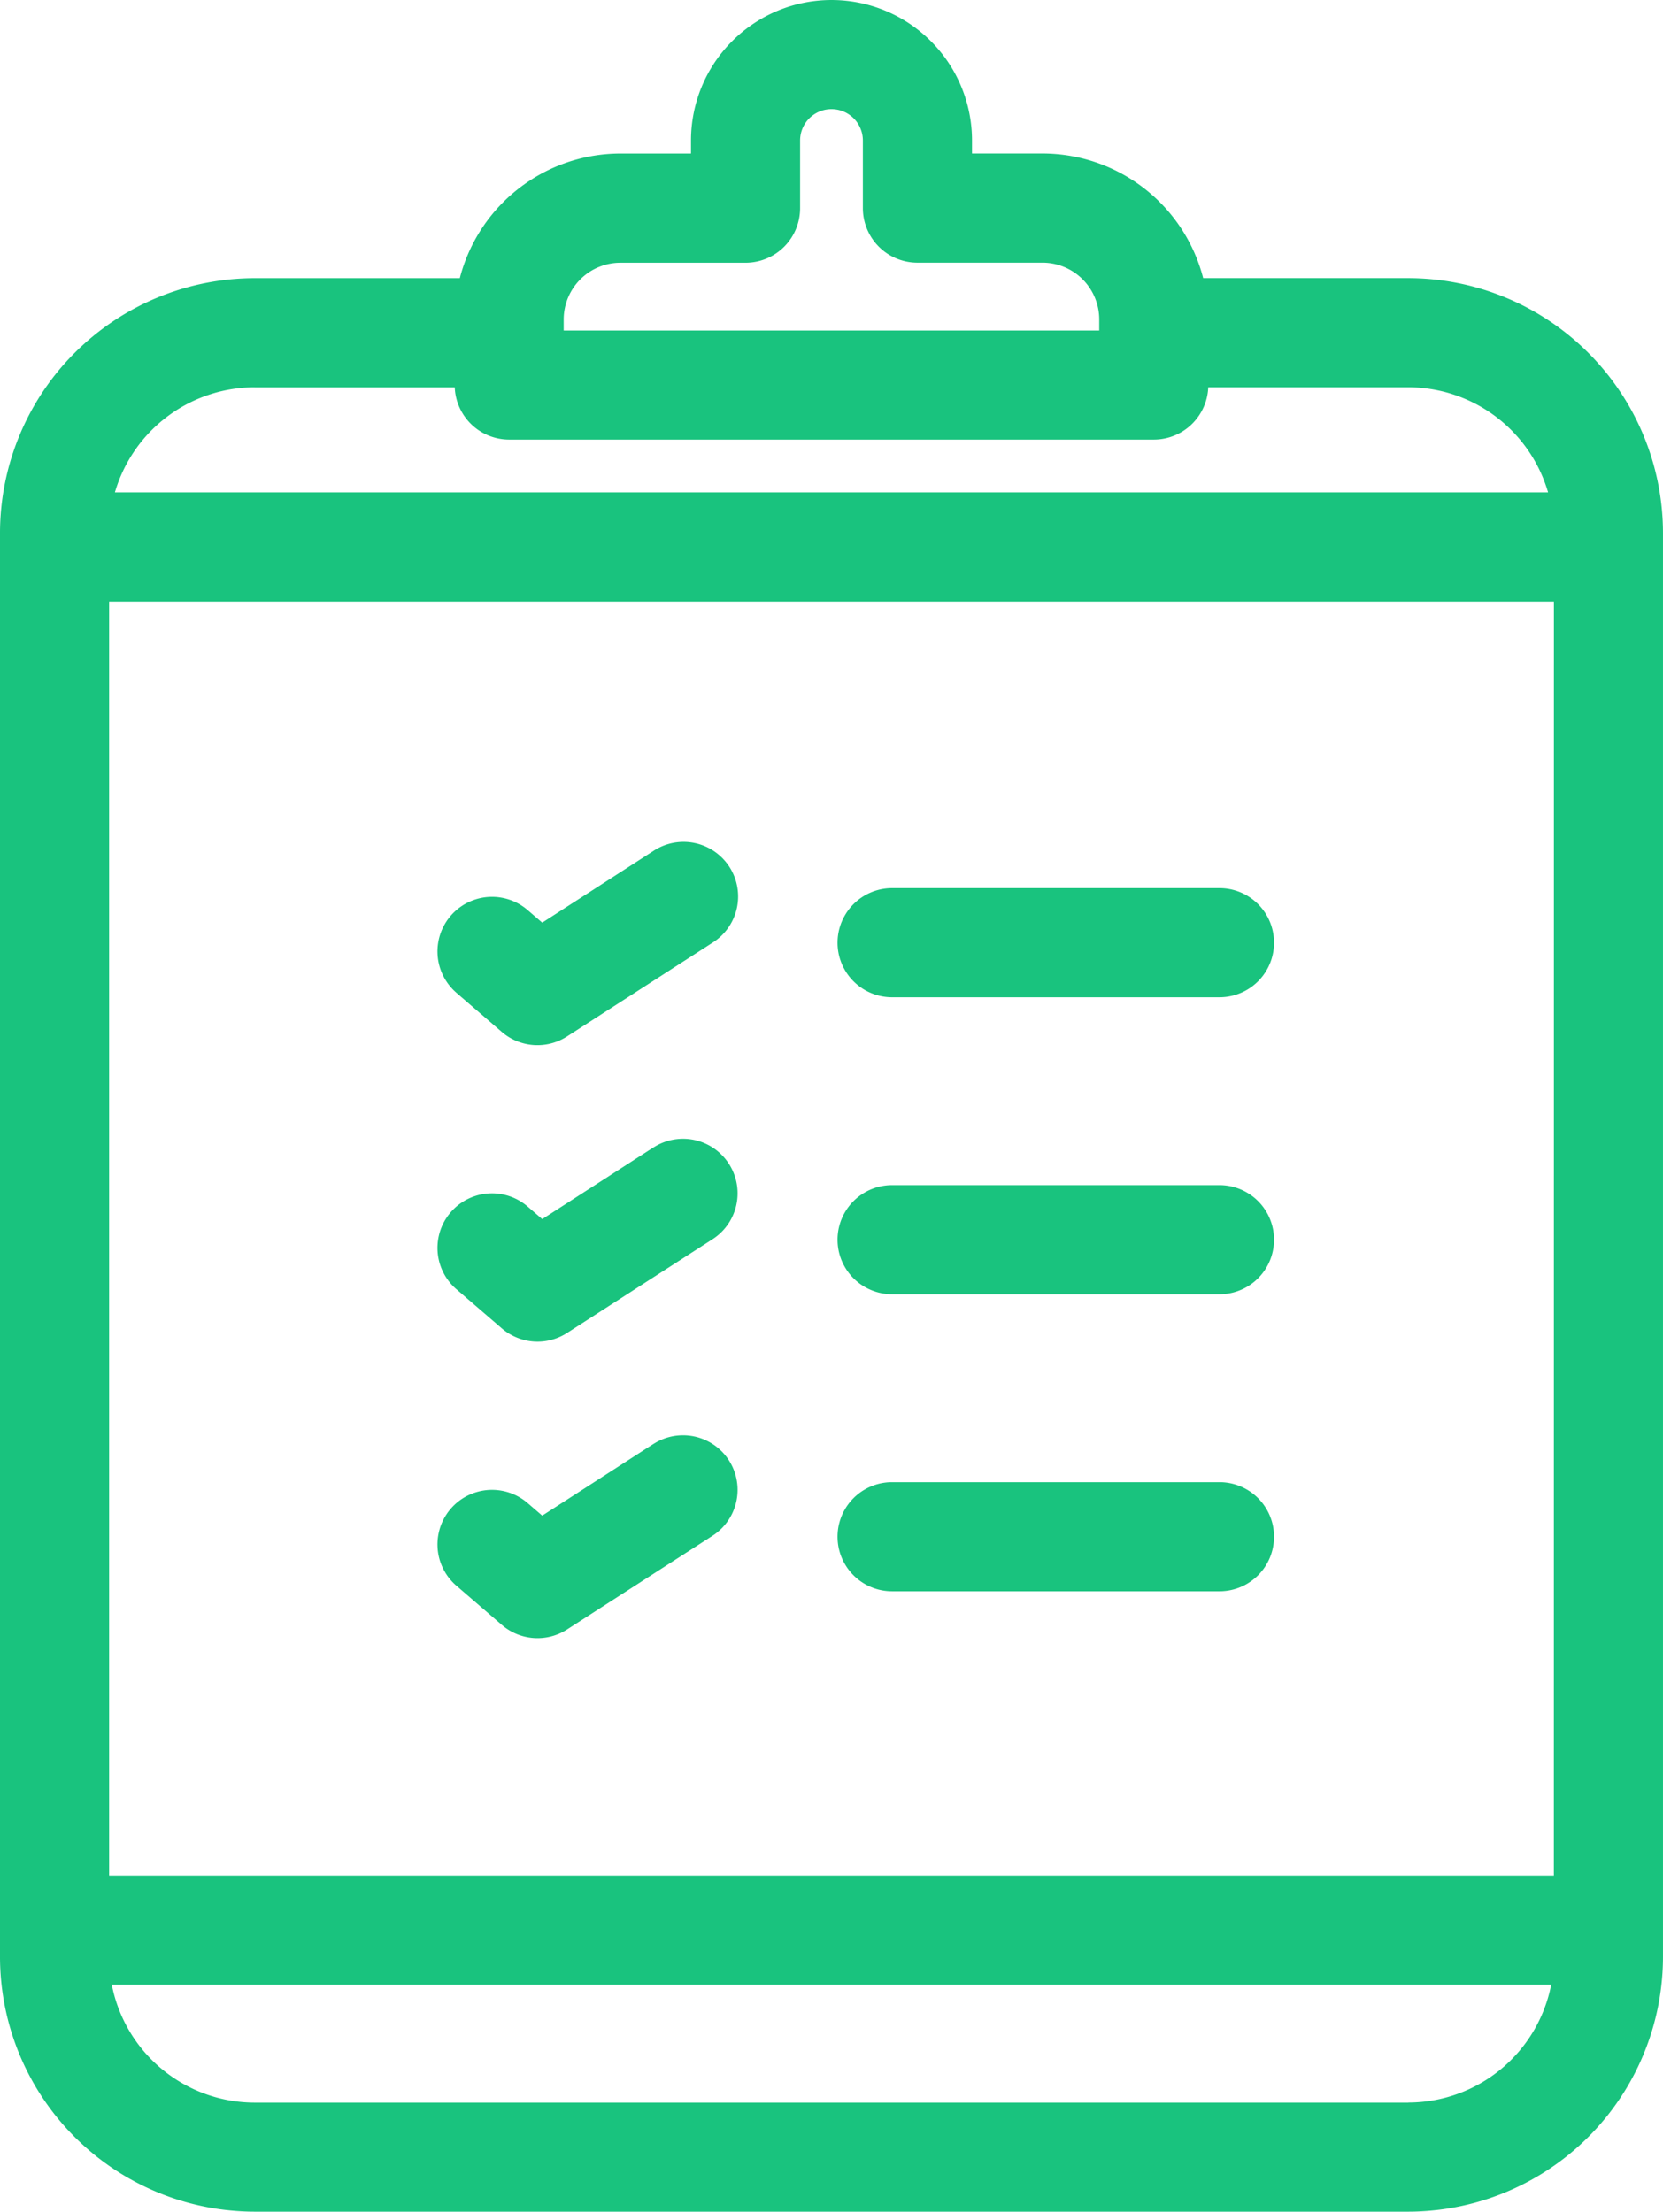 <svg xmlns="http://www.w3.org/2000/svg" width="98.747" height="131.314" viewBox="0 0 98.747 131.314">
  <g id="clipboard-svgrepo-com-2" transform="translate(-45.231)">
    <g id="Group_2040" data-name="Group 2040" transform="translate(45.231)">
      <g id="Group_2039" data-name="Group 2039">
        <path id="Path_2246" data-name="Path 2246" d="M128.855,16.514h-12.18a9.864,9.864,0,0,0-9.538-7.4h-4.189V8.344a8.343,8.343,0,1,0-16.687,0v.772H82.072a9.864,9.864,0,0,0-9.538,7.4H60.354A15.14,15.14,0,0,0,45.231,31.638v84.553a15.14,15.14,0,0,0,15.123,15.123h68.5a15.14,15.14,0,0,0,15.123-15.123V31.637A15.14,15.14,0,0,0,128.855,16.514ZM82.072,15.6H89.5a3.24,3.24,0,0,0,3.24-3.24V8.344a1.863,1.863,0,1,1,3.727,0v4.012a3.24,3.24,0,0,0,3.24,3.24h7.429a3.37,3.37,0,0,1,3.366,3.366v.66h-31.8v-.66h0A3.37,3.37,0,0,1,82.072,15.6Zm-21.718,7.4H72.233A3.237,3.237,0,0,0,75.466,26.1h38.276a3.237,3.237,0,0,0,3.233-3.107h11.879a8.657,8.657,0,0,1,8.3,6.241h-85.1A8.656,8.656,0,0,1,60.354,22.995Zm68.5,101.839h-68.5a8.656,8.656,0,0,1-8.484-7h85.468A8.656,8.656,0,0,1,128.855,124.834Zm8.643-13.477H51.711V35.716H137.5Z" transform="translate(-45.231)" fill="#19c37e"/>
        <path id="Path_2247" data-name="Path 2247" d="M186.613,152.951h19.439a3.24,3.24,0,1,0,0-6.48H186.613a3.24,3.24,0,0,0,0,6.48Z" transform="translate(-133.641 -93.74)" fill="#19c37e"/>
        <path id="Path_2248" data-name="Path 2248" d="M186.613,201.934h19.439a3.24,3.24,0,1,0,0-6.48H186.613a3.24,3.24,0,0,0,0,6.48Z" transform="translate(-133.641 -125.089)" fill="#19c37e"/>
        <path id="Path_2249" data-name="Path 2249" d="M186.613,250.917h19.439a3.24,3.24,0,1,0,0-6.48H186.613a3.24,3.24,0,0,0,0,6.48Z" transform="translate(-133.641 -156.437)" fill="#19c37e"/>
        <path id="Path_2250" data-name="Path 2250" d="M130.2,237.222l-6.6,4.255-.866-.746a3.24,3.24,0,0,0-4.229,4.91l2.7,2.326a3.24,3.24,0,0,0,3.869.269l8.64-5.566a3.24,3.24,0,1,0-3.509-5.448Z" transform="translate(-91.403 -151.489)" fill="#19c37e"/>
        <path id="Path_2251" data-name="Path 2251" d="M130.2,188.322l-6.6,4.255-.866-.746a3.24,3.24,0,0,0-4.229,4.91l2.7,2.326a3.24,3.24,0,0,0,3.869.269l8.64-5.566a3.24,3.24,0,1,0-3.509-5.448Z" transform="translate(-91.403 -120.194)" fill="#19c37e"/>
        <path id="Path_2252" data-name="Path 2252" d="M118.5,147.84l2.7,2.326a3.24,3.24,0,0,0,3.869.269l8.64-5.566a3.24,3.24,0,1,0-3.509-5.447l-6.6,4.255-.866-.746a3.24,3.24,0,1,0-4.229,4.91Z" transform="translate(-91.403 -88.897)" fill="#19c37e"/>
      </g>
    </g>
  </g>
</svg>

